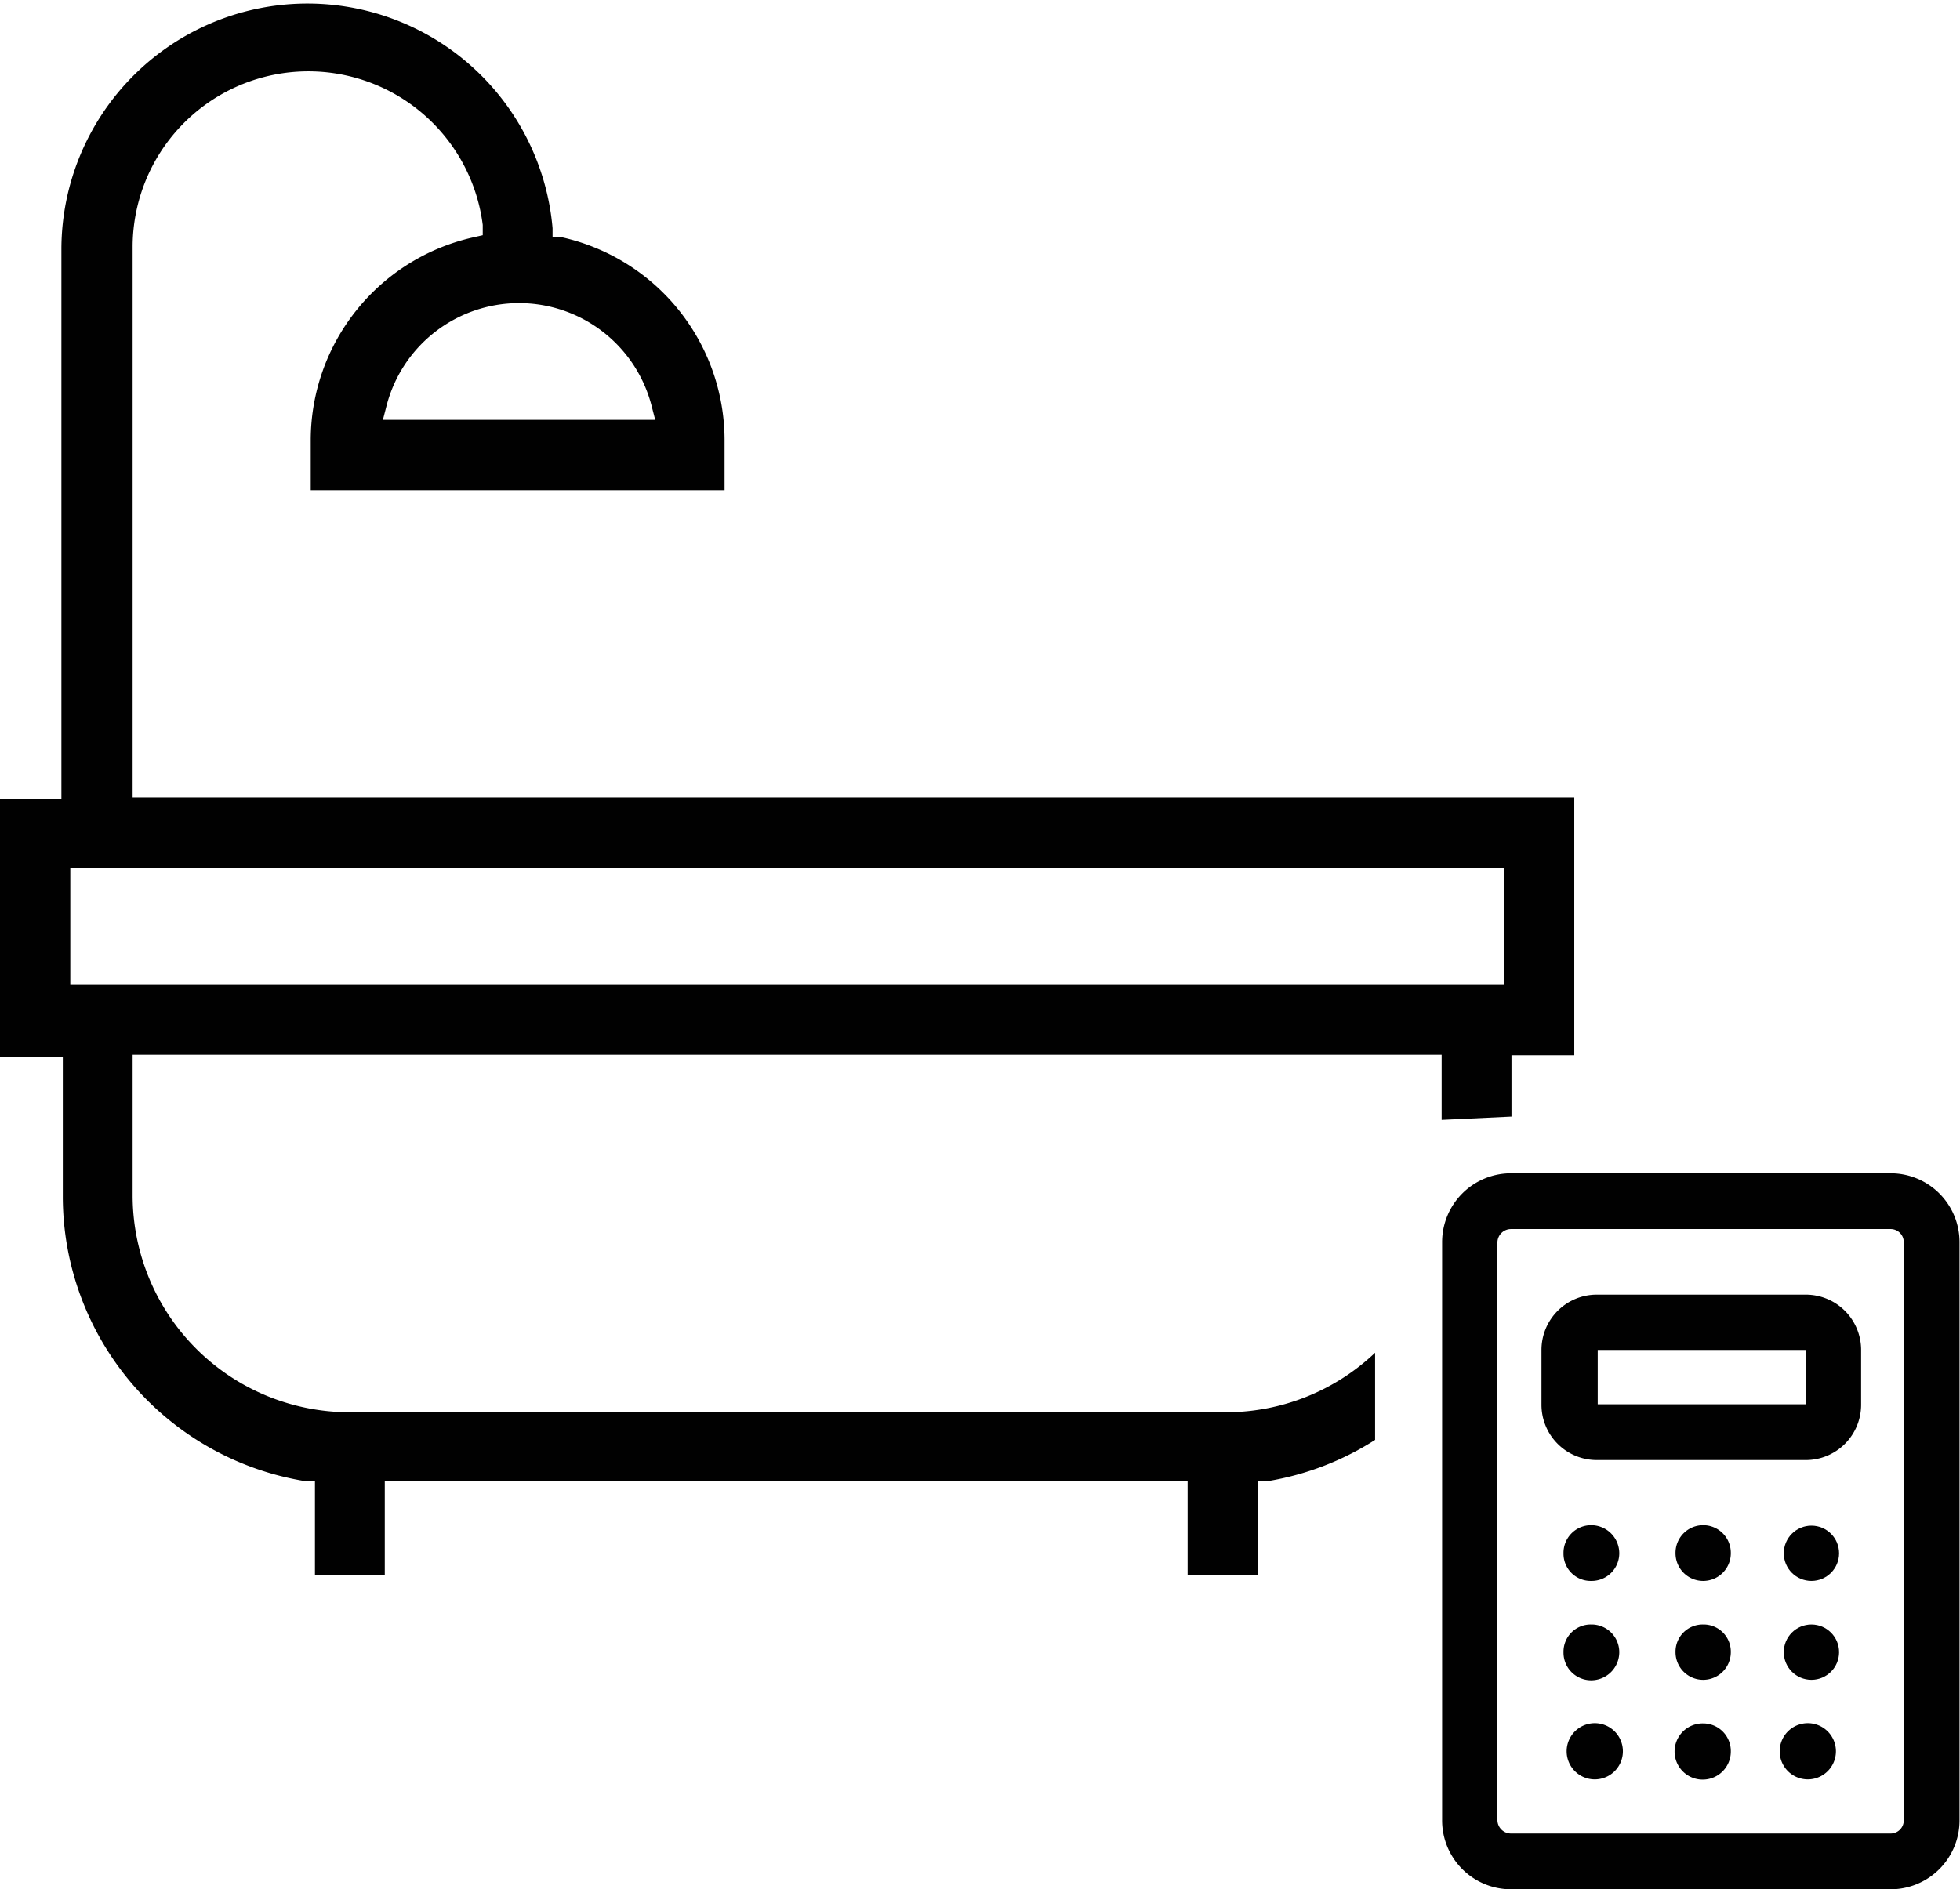 <?xml version="1.0"?>
<svg xmlns="http://www.w3.org/2000/svg" id="Ebene_1" data-name="Ebene 1" viewBox="0 0 41.82 40.32"><defs><style>.cls-1{fill:#010101;}</style></defs><path class="cls-1" d="M859,605.31h-8.1a1.47,1.47,0,0,0-1.47,1.48v12.32a1.47,1.47,0,0,0,1.47,1.48H859a1.47,1.47,0,0,0,1.47-1.48V606.79A1.47,1.47,0,0,0,859,605.31Zm.28,13.8a.28.28,0,0,1-.28.29h-8.1a.29.29,0,0,1-.29-.29V606.79a.29.29,0,0,1,.29-.29H859a.28.28,0,0,1,.28.29Z" transform="translate(-818.66 -580.27)"/><path class="cls-1" d="M857.19,607.9h-4.46a1.18,1.18,0,0,0-1.18,1.18v1.17a1.18,1.18,0,0,0,1.18,1.18h4.46a1.18,1.18,0,0,0,1.18-1.18v-1.17A1.18,1.18,0,0,0,857.19,607.9Zm0,2.34h-4.44v-1.16h4.44Z" transform="translate(-818.66 -580.27)"/><path class="cls-1" d="M852.61,612.82a.59.59,0,0,0-.59.6.58.58,0,0,0,.59.59.59.59,0,0,0,.6-.59A.6.6,0,0,0,852.61,612.82Z" transform="translate(-818.66 -580.27)"/><path class="cls-1" d="M855,612.82a.59.59,0,0,0-.59.6.59.59,0,0,0,1.18,0A.59.59,0,0,0,855,612.82Z" transform="translate(-818.66 -580.27)"/><circle class="cls-1" cx="38.65" cy="33.15" r="0.59"/><path class="cls-1" d="M852.61,614.94a.58.58,0,0,0-.59.59.59.59,0,0,0,.59.6.6.6,0,0,0,.6-.6A.59.59,0,0,0,852.61,614.94Z" transform="translate(-818.66 -580.27)"/><path class="cls-1" d="M855,614.94a.58.58,0,0,0-.59.59.59.59,0,1,0,1.18,0A.58.58,0,0,0,855,614.94Z" transform="translate(-818.66 -580.27)"/><circle class="cls-1" cx="38.65" cy="35.26" r="0.59"/><path class="cls-1" d="M852.61,617.05a.6.6,0,0,0,0,1.19.6.6,0,1,0,0-1.19Z" transform="translate(-818.66 -580.27)"/><path class="cls-1" d="M855,617.05a.6.6,0,1,0,.59.59A.59.59,0,0,0,855,617.05Z" transform="translate(-818.66 -580.27)"/><path class="cls-1" d="M857.31,617.05a.6.6,0,1,0,0,1.19.6.6,0,0,0,0-1.19Z" transform="translate(-818.66 -580.27)"/><path class="cls-1" d="M850.91,604.1v-1.31h1.34v-5.5H821.49V585.52a3.75,3.75,0,0,1,7.47-.45l0,.22-.22.05a4.44,4.44,0,0,0-3.45,4.3v1.09h8.83v-1.09a4.44,4.44,0,0,0-3.49-4.31l-.18,0v-.19a5.25,5.25,0,0,0-10.48.42v11.77h-1.33v5.5H820v3a6.16,6.16,0,0,0,5.17,6.05l.21,0v2h1.49v-2H844v2h1.5v-2l.21,0A6.09,6.09,0,0,0,848,611v-1.86a4.62,4.62,0,0,1-3.17,1.27H826.12a4.63,4.63,0,0,1-4.63-4.63v-3h27.93v1.39Zm-18.35-15.18.08.31h-5.81l.08-.31a2.92,2.92,0,0,1,5.65,0Zm-12.4,12.37v-2.5h30.59v2.5Z" transform="translate(-818.66 -580.27)"/></svg>
